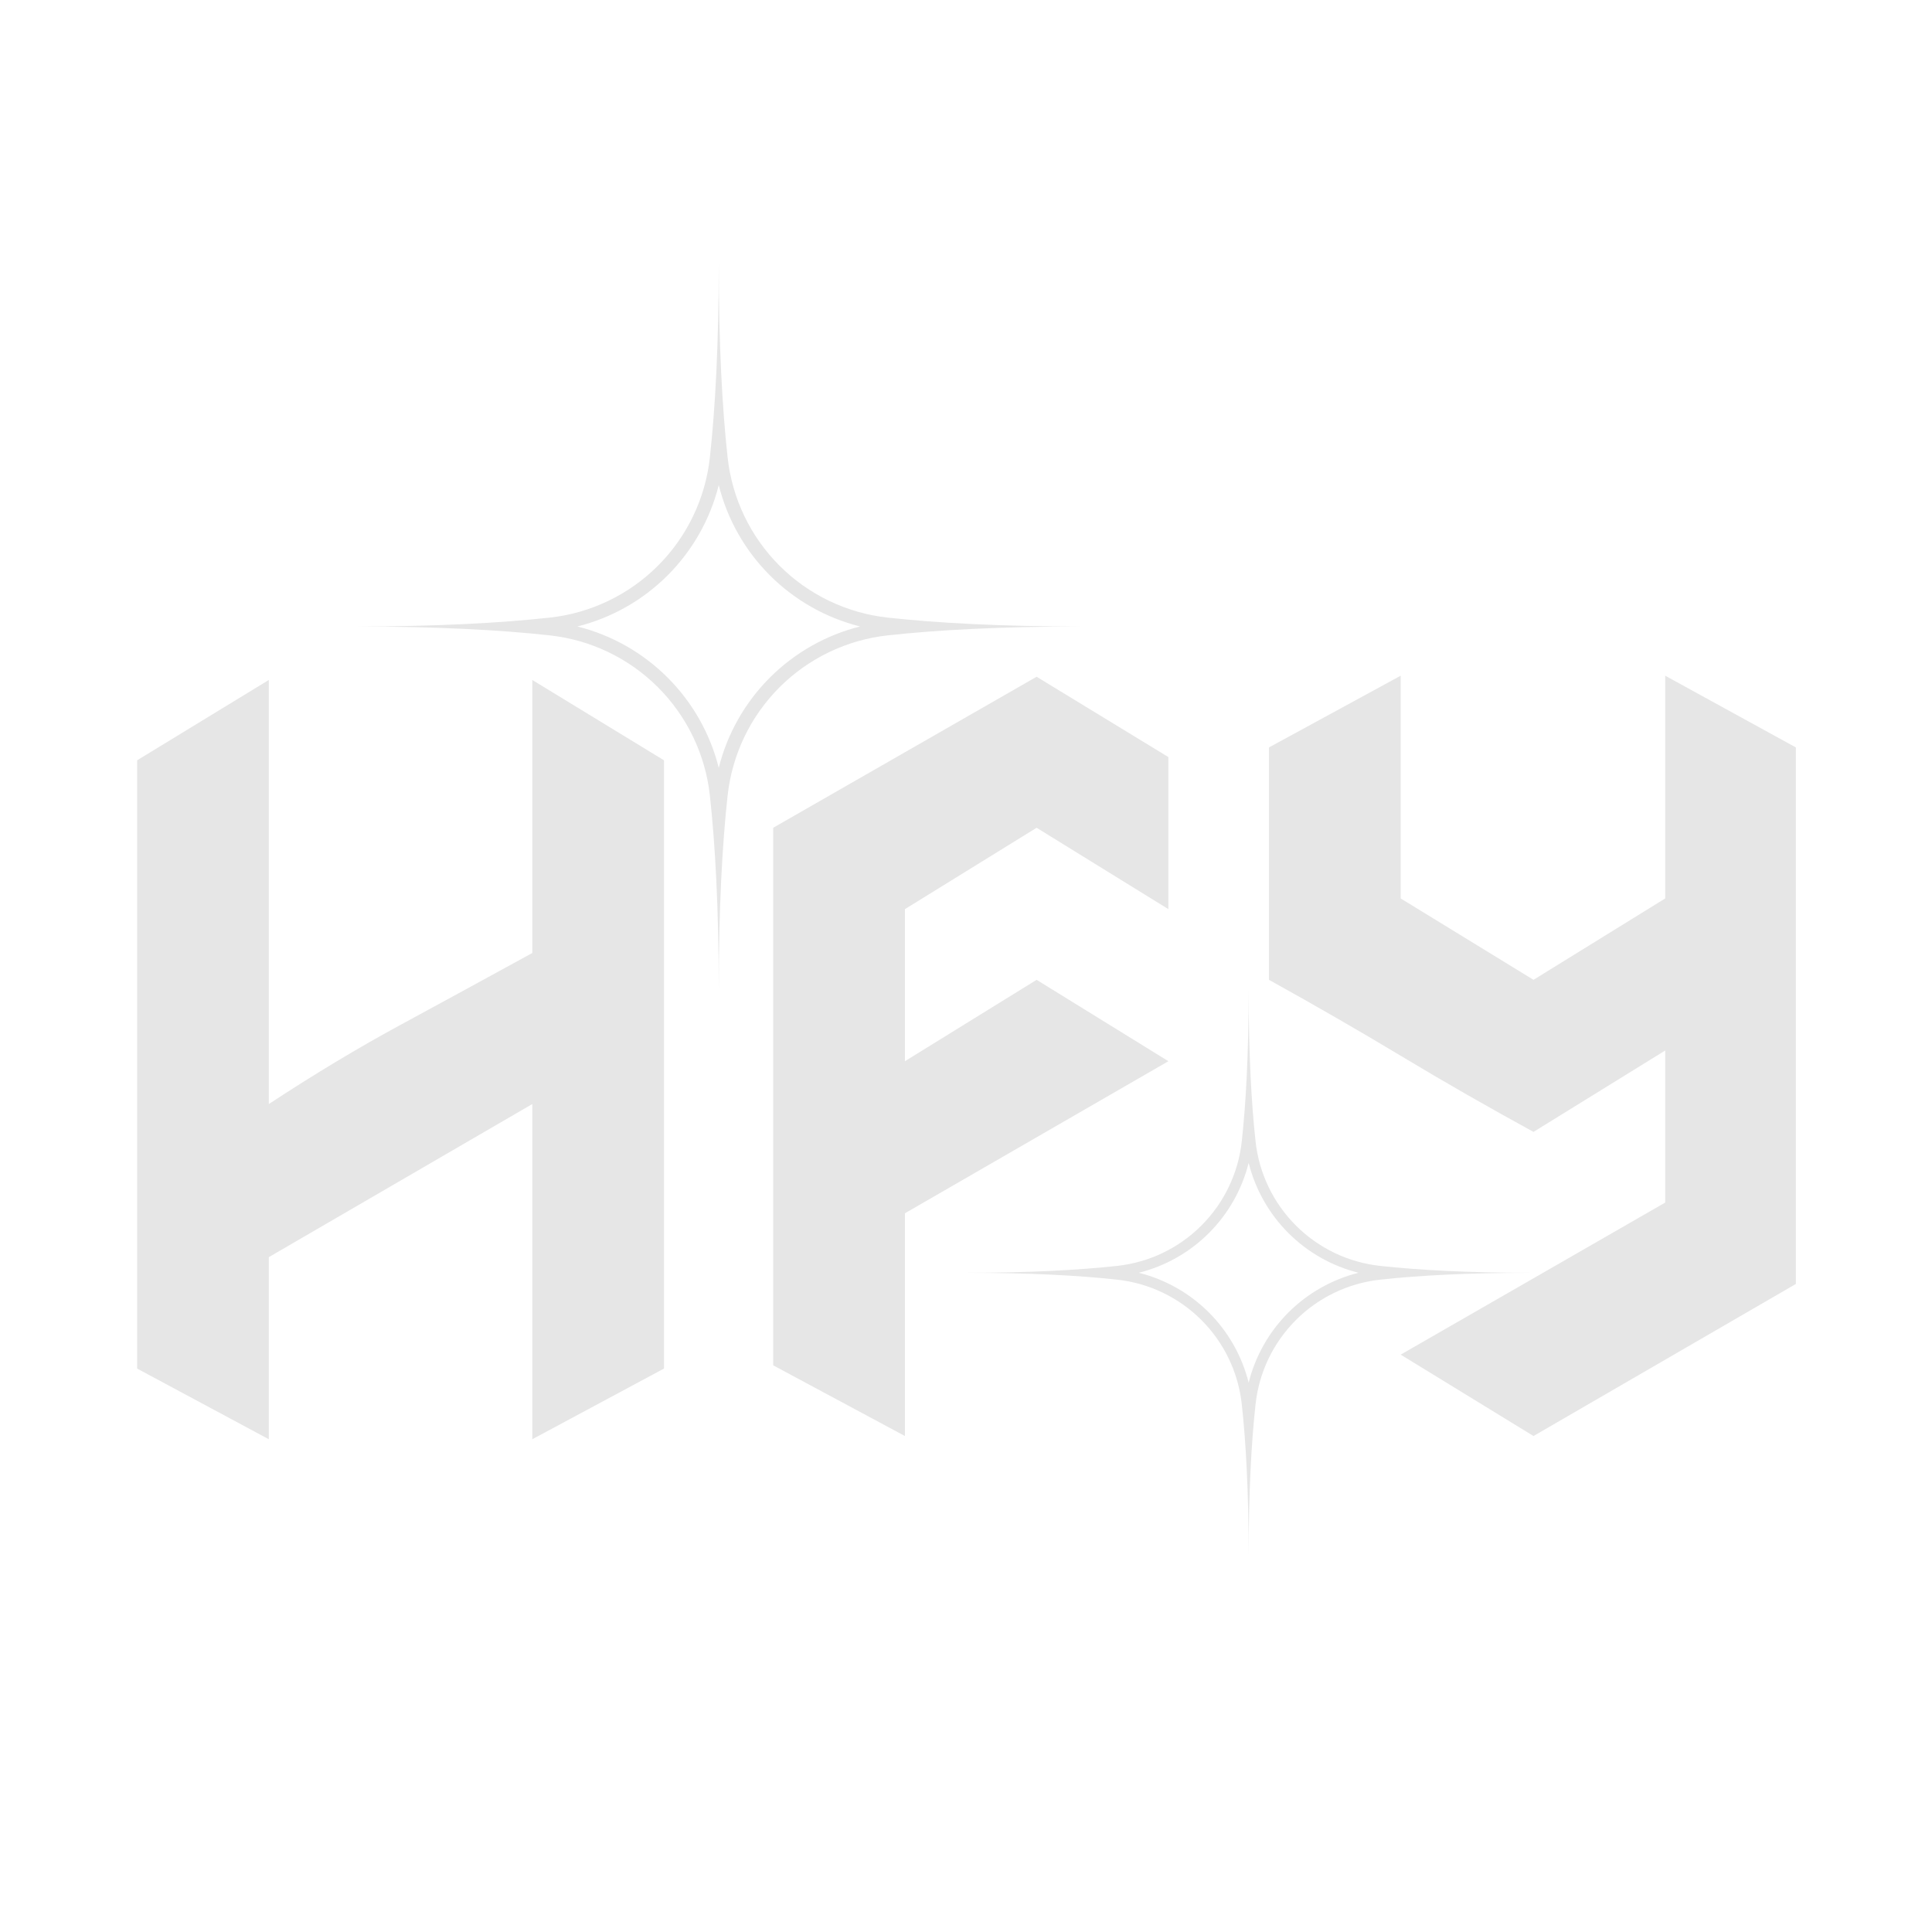 <svg version="1.0" preserveAspectRatio="xMidYMid meet" height="500" viewBox="0 0 375 375" zoomAndPan="magnify" width="500" xmlns:xlink="http://www.w3.org/1999/xlink" xmlns="http://www.w3.org/2000/svg"><defs><g></g><clipPath id="4ecce9fec5"><rect height="231" y="0" width="347" x="0"></rect></clipPath><clipPath id="8347f1496f"><path clip-rule="nonzero" d="M 68.922 51.016 L 209.922 51.016 L 209.922 192.016 L 68.922 192.016 Z M 68.922 51.016"></path></clipPath><clipPath id="77d9763127"><path clip-rule="nonzero" d="M 187.5 192.184 L 297 192.184 L 297 301.684 L 187.5 301.684 Z M 187.5 192.184"></path></clipPath></defs><g transform="matrix(1, 0, 0, 1, 14, 83)"><g clip-path="url(#4ecce9fec5)"><g fill-opacity="1" fill="#e6e6e6"><g transform="translate(2.223, 193.856)"><g><path d="M 35.953 2.5 L 10.391 -11.219 L 10.391 -129.281 L 35.953 -144.875 L 35.953 -62.562 C 44.828 -68.383 53.352 -73.508 61.531 -77.938 C 69.707 -82.375 78.227 -87.02 87.094 -91.875 L 87.094 -144.875 L 112.656 -129.281 L 112.656 -11.219 L 87.094 2.5 L 87.094 -62.562 L 35.953 -32.844 Z M 35.953 2.5"></path></g></g></g><g fill-opacity="1" fill="#e6e6e6"><g transform="translate(125.268, 193.856)"><g><path d="M 10.812 -116.188 L 61.938 -145.5 L 87.516 -129.906 L 87.516 -100.391 L 61.938 -116.188 L 36.375 -100.391 L 36.375 -70.875 L 61.938 -86.672 L 87.516 -70.875 L 36.375 -41.359 L 36.375 1.875 L 10.812 -11.844 Z M 10.812 -116.188"></path></g></g></g><g fill-opacity="1" fill="#e6e6e6"><g transform="translate(223.371, 193.856)"><g><path d="M 8.938 -131.781 L 34.5 -145.703 L 34.5 -102.469 L 60.281 -86.672 L 85.844 -102.469 L 85.844 -145.703 L 111.203 -131.781 L 111.203 -27.641 L 60.281 1.875 L 34.5 -13.922 L 85.844 -43.438 L 85.844 -72.953 L 60.281 -57.156 C 51.406 -62.008 42.879 -66.895 34.703 -71.812 C 26.535 -76.727 17.945 -81.68 8.938 -86.672 Z M 8.938 -131.781"></path></g></g></g></g></g><g clip-path="url(#8347f1496f)"><path fill-rule="nonzero" fill-opacity="1" d="M 139.508 94.16 C 139.922 95.809 140.445 97.426 141.074 99.004 C 141.707 100.582 142.441 102.113 143.281 103.594 C 144.117 105.07 145.051 106.488 146.082 107.84 C 147.113 109.195 148.227 110.473 149.43 111.676 C 150.633 112.879 151.91 113.996 153.266 115.023 C 154.617 116.055 156.035 116.988 157.516 117.824 C 158.992 118.664 160.523 119.398 162.102 120.031 C 163.68 120.66 165.297 121.184 166.945 121.598 C 165.297 122.012 163.68 122.531 162.102 123.164 C 160.523 123.797 158.992 124.531 157.516 125.367 C 156.035 126.207 154.617 127.141 153.266 128.172 C 151.91 129.199 150.633 130.316 149.43 131.52 C 148.227 132.723 147.113 134 146.082 135.352 C 145.051 136.707 144.117 138.125 143.281 139.602 C 142.441 141.082 141.707 142.613 141.074 144.191 C 140.445 145.77 139.922 147.383 139.508 149.035 C 139.094 147.383 138.574 145.77 137.941 144.191 C 137.309 142.613 136.574 141.082 135.738 139.602 C 134.898 138.125 133.965 136.707 132.934 135.352 C 131.906 134 130.789 132.723 129.586 131.52 C 128.383 130.316 127.105 129.199 125.754 128.172 C 124.398 127.141 122.984 126.207 121.504 125.367 C 120.023 124.531 118.492 123.797 116.914 123.164 C 115.336 122.531 113.723 122.012 112.07 121.598 C 113.723 121.184 115.336 120.66 116.914 120.031 C 118.492 119.398 120.023 118.664 121.504 117.824 C 122.984 116.988 124.398 116.055 125.754 115.023 C 127.105 113.996 128.383 112.879 129.586 111.676 C 130.789 110.473 131.906 109.195 132.934 107.84 C 133.965 106.488 134.898 105.07 135.738 103.594 C 136.574 102.113 137.309 100.582 137.941 99.004 C 138.574 97.426 139.094 95.809 139.508 94.16 M 139.508 51.016 C 139.508 66.922 138.832 79.242 137.785 88.785 C 137.68 89.77 137.531 90.75 137.34 91.719 C 137.148 92.691 136.918 93.656 136.648 94.605 C 136.375 95.559 136.062 96.5 135.711 97.426 C 135.359 98.352 134.973 99.262 134.543 100.156 C 134.113 101.047 133.648 101.922 133.148 102.773 C 132.645 103.629 132.109 104.461 131.535 105.27 C 130.965 106.078 130.359 106.859 129.719 107.617 C 129.082 108.375 128.41 109.102 127.711 109.801 C 127.008 110.504 126.281 111.172 125.523 111.812 C 124.766 112.449 123.984 113.055 123.176 113.629 C 122.367 114.199 121.535 114.738 120.684 115.238 C 119.828 115.742 118.957 116.207 118.062 116.637 C 117.168 117.062 116.258 117.453 115.332 117.805 C 114.406 118.156 113.469 118.469 112.516 118.738 C 111.562 119.012 110.602 119.242 109.629 119.434 C 108.656 119.621 107.676 119.773 106.691 119.879 C 97.148 120.926 84.828 121.602 68.922 121.602 C 84.828 121.602 97.148 122.277 106.691 123.324 C 107.676 123.43 108.656 123.578 109.629 123.77 C 110.602 123.961 111.562 124.191 112.516 124.461 C 113.469 124.734 114.406 125.047 115.332 125.398 C 116.258 125.75 117.168 126.137 118.062 126.566 C 118.957 126.996 119.828 127.461 120.684 127.961 C 121.535 128.465 122.367 129 123.176 129.574 C 123.984 130.145 124.766 130.75 125.523 131.391 C 126.281 132.027 127.008 132.699 127.711 133.398 C 128.41 134.098 129.082 134.828 129.719 135.586 C 130.359 136.344 130.965 137.125 131.535 137.934 C 132.109 138.742 132.645 139.574 133.148 140.426 C 133.648 141.281 134.113 142.152 134.543 143.047 C 134.973 143.941 135.359 144.852 135.711 145.777 C 136.062 146.703 136.375 147.641 136.648 148.594 C 136.918 149.547 137.148 150.508 137.34 151.48 C 137.531 152.453 137.68 153.43 137.785 154.414 C 138.832 163.961 139.508 176.281 139.508 192.188 C 139.508 176.281 140.184 163.961 141.23 154.414 C 141.336 153.43 141.488 152.453 141.676 151.48 C 141.867 150.508 142.098 149.547 142.371 148.594 C 142.641 147.641 142.953 146.703 143.305 145.777 C 143.656 144.852 144.047 143.941 144.473 143.047 C 144.902 142.152 145.367 141.281 145.867 140.426 C 146.371 139.574 146.91 138.742 147.48 137.934 C 148.055 137.125 148.66 136.344 149.297 135.586 C 149.938 134.828 150.605 134.098 151.305 133.398 C 152.008 132.699 152.734 132.027 153.492 131.391 C 154.25 130.75 155.031 130.145 155.84 129.574 C 156.648 129 157.48 128.465 158.336 127.961 C 159.188 127.461 160.062 126.996 160.953 126.566 C 161.848 126.137 162.758 125.75 163.684 125.398 C 164.609 125.047 165.551 124.734 166.5 124.461 C 167.453 124.191 168.418 123.961 169.387 123.77 C 170.359 123.578 171.34 123.43 172.324 123.324 C 181.867 122.277 194.188 121.602 210.094 121.602 C 194.188 121.602 181.867 120.926 172.324 119.879 C 171.34 119.773 170.359 119.621 169.387 119.434 C 168.418 119.242 167.453 119.012 166.5 118.738 C 165.551 118.469 164.609 118.156 163.684 117.805 C 162.758 117.453 161.848 117.062 160.953 116.637 C 160.062 116.207 159.188 115.742 158.336 115.238 C 157.48 114.738 156.648 114.199 155.84 113.629 C 155.031 113.055 154.25 112.449 153.492 111.812 C 152.734 111.172 152.008 110.504 151.305 109.801 C 150.605 109.102 149.938 108.375 149.297 107.617 C 148.66 106.859 148.055 106.078 147.48 105.27 C 146.91 104.461 146.371 103.629 145.867 102.773 C 145.367 101.922 144.902 101.047 144.473 100.156 C 144.047 99.262 143.656 98.352 143.305 97.426 C 142.953 96.5 142.641 95.559 142.371 94.605 C 142.098 93.656 141.867 92.691 141.676 91.719 C 141.488 90.75 141.336 89.77 141.23 88.785 C 140.184 79.242 139.508 66.922 139.508 51.016 Z M 139.508 51.016" fill="#e6e6e6"></path></g><g clip-path="url(#77d9763127)"><path fill-rule="nonzero" fill-opacity="1" d="M 242.363 225.719 C 242.684 227 243.09 228.254 243.582 229.48 C 244.074 230.711 244.645 231.898 245.297 233.047 C 245.945 234.199 246.672 235.301 247.473 236.352 C 248.273 237.402 249.141 238.398 250.074 239.332 C 251.012 240.266 252.004 241.133 253.055 241.934 C 254.109 242.734 255.207 243.461 256.359 244.113 C 257.508 244.766 258.699 245.336 259.926 245.824 C 261.152 246.316 262.406 246.723 263.691 247.043 C 262.406 247.363 261.152 247.77 259.926 248.262 C 258.699 248.754 257.508 249.324 256.359 249.977 C 255.207 250.625 254.109 251.352 253.055 252.152 C 252.004 252.953 251.012 253.82 250.074 254.754 C 249.141 255.691 248.273 256.684 247.473 257.734 C 246.672 258.789 245.945 259.891 245.297 261.039 C 244.645 262.188 244.074 263.379 243.582 264.605 C 243.09 265.832 242.684 267.086 242.363 268.371 C 242.043 267.086 241.637 265.832 241.145 264.605 C 240.656 263.379 240.082 262.188 239.434 261.039 C 238.781 259.891 238.055 258.789 237.254 257.734 C 236.453 256.684 235.586 255.691 234.652 254.754 C 233.719 253.82 232.723 252.953 231.672 252.152 C 230.621 251.352 229.52 250.625 228.367 249.977 C 227.219 249.324 226.031 248.754 224.801 248.262 C 223.574 247.77 222.32 247.363 221.039 247.043 C 222.32 246.723 223.574 246.316 224.801 245.824 C 226.031 245.336 227.219 244.766 228.367 244.113 C 229.52 243.461 230.621 242.734 231.672 241.934 C 232.723 241.133 233.719 240.266 234.652 239.332 C 235.586 238.398 236.453 237.402 237.254 236.352 C 238.055 235.301 238.781 234.199 239.434 233.047 C 240.082 231.898 240.656 230.711 241.145 229.48 C 241.637 228.254 242.043 227 242.363 225.719 M 242.363 192.184 C 242.363 204.543 241.84 214.121 241.027 221.539 C 240.859 223.074 240.562 224.582 240.141 226.066 C 239.715 227.547 239.172 228.984 238.504 230.375 C 237.836 231.77 237.059 233.094 236.168 234.352 C 235.273 235.609 234.285 236.785 233.191 237.875 C 232.102 238.965 230.93 239.957 229.668 240.848 C 228.41 241.742 227.086 242.52 225.695 243.188 C 224.305 243.855 222.867 244.398 221.383 244.82 C 219.898 245.246 218.391 245.539 216.855 245.707 C 209.438 246.52 199.863 247.047 187.5 247.047 C 199.863 247.047 209.438 247.57 216.855 248.383 C 218.391 248.551 219.898 248.848 221.383 249.27 C 222.867 249.695 224.305 250.238 225.695 250.906 C 227.086 251.574 228.41 252.352 229.668 253.242 C 230.93 254.137 232.102 255.125 233.195 256.215 C 234.285 257.309 235.273 258.48 236.168 259.742 C 237.059 261 237.836 262.324 238.504 263.715 C 239.172 265.105 239.715 266.543 240.141 268.027 C 240.562 269.512 240.859 271.02 241.027 272.551 C 241.84 279.973 242.363 289.547 242.363 301.91 C 242.363 289.547 242.891 279.973 243.703 272.551 C 243.871 271.02 244.164 269.512 244.586 268.027 C 245.012 266.543 245.555 265.105 246.223 263.715 C 246.891 262.324 247.668 261 248.562 259.742 C 249.453 258.48 250.445 257.309 251.535 256.215 C 252.625 255.125 253.801 254.137 255.059 253.242 C 256.316 252.352 257.641 251.574 259.035 250.906 C 260.426 250.238 261.863 249.695 263.344 249.27 C 264.828 248.848 266.336 248.551 267.871 248.383 C 275.289 247.57 284.863 247.047 297.227 247.047 C 284.863 247.047 275.289 246.52 267.871 245.707 C 266.336 245.539 264.828 245.246 263.344 244.82 C 261.863 244.398 260.426 243.855 259.035 243.188 C 257.641 242.52 256.316 241.742 255.059 240.848 C 253.801 239.957 252.625 238.965 251.535 237.875 C 250.445 236.785 249.453 235.609 248.562 234.352 C 247.668 233.094 246.891 231.77 246.223 230.375 C 245.555 228.984 245.012 227.547 244.586 226.066 C 244.164 224.582 243.871 223.074 243.703 221.539 C 242.891 214.121 242.363 204.547 242.363 192.184 Z M 242.363 192.184" fill="#e6e6e6"></path></g></svg>